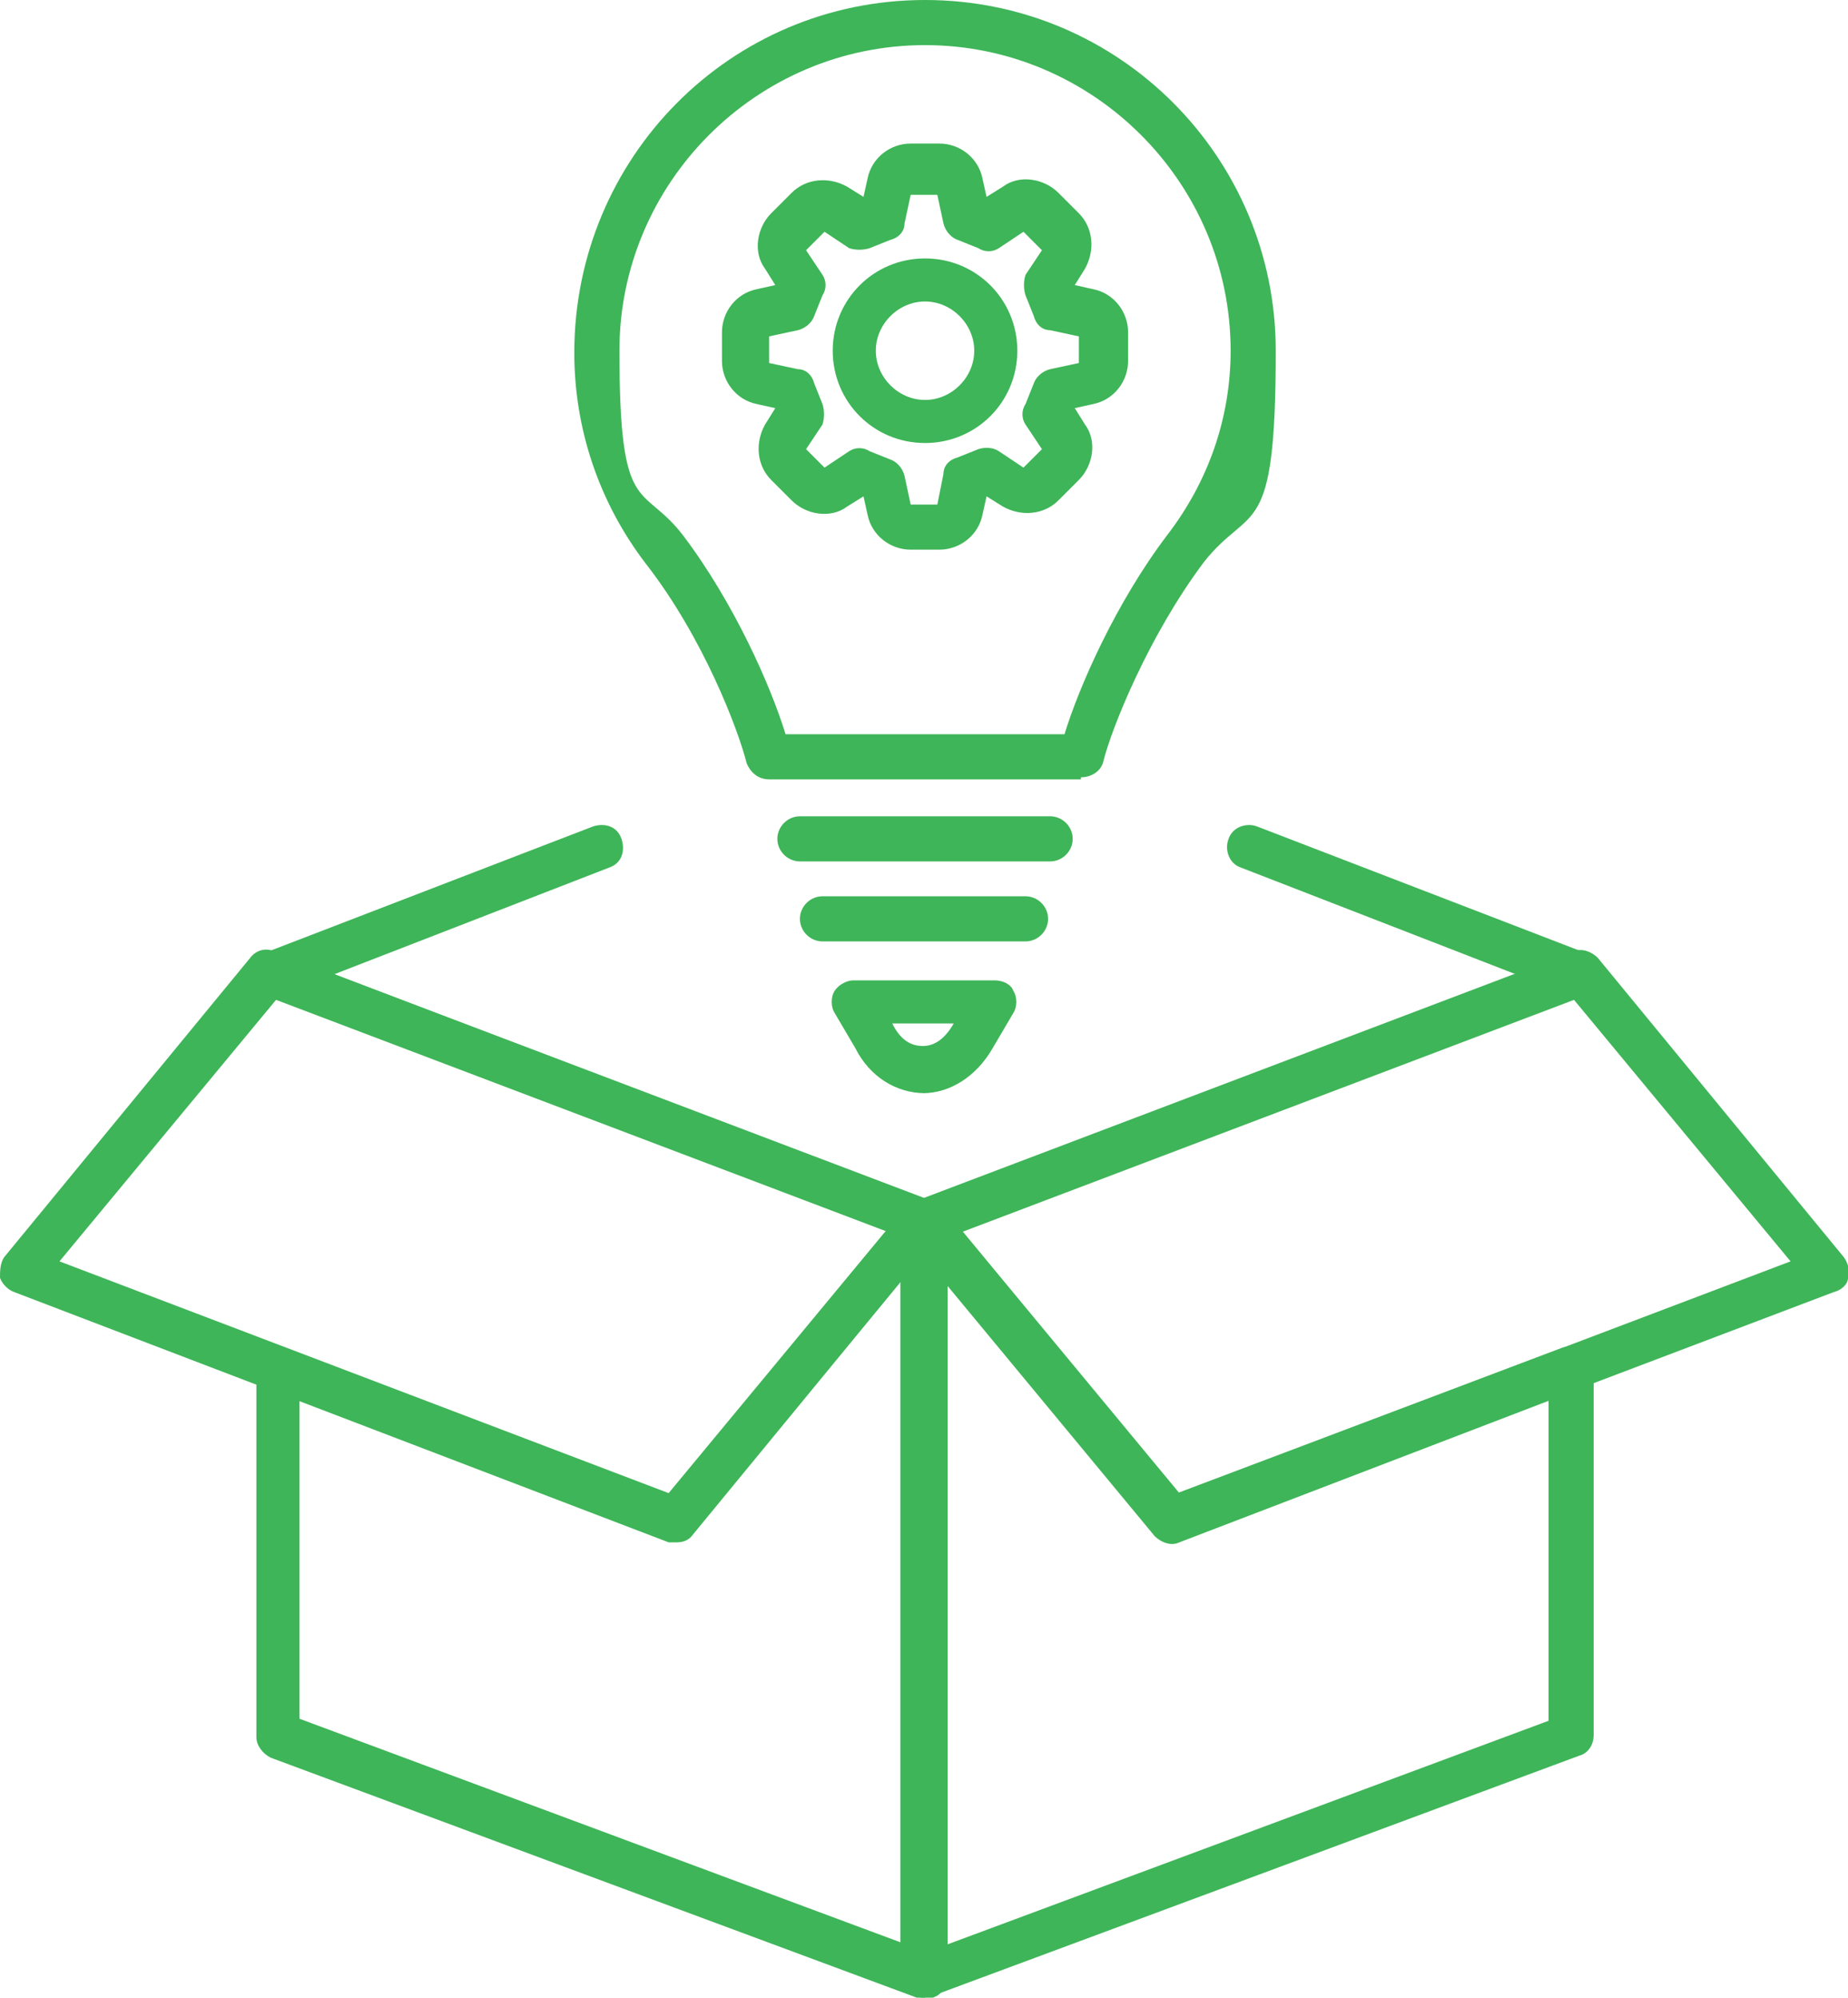 <?xml version="1.0" encoding="UTF-8"?>
<svg xmlns="http://www.w3.org/2000/svg" version="1.1" viewBox="0 0 90.1 97.4">
  <defs>
    <style>
      .cls-1 {
        fill: #3eb558;
      }
    </style>
  </defs>
  <!-- Generator: Adobe Illustrator 28.6.0, SVG Export Plug-In . SVG Version: 1.2.0 Build 709)  -->
  <g>
    <g id="Camada_1">
      <g>
        <g>
          <path class="cls-1" d="M33,75.2c-.1,0-.3,0-.4,0L.7,63c-.3-.1-.6-.4-.7-.7,0-.3,0-.7.2-1l12-14.6c.3-.4.8-.5,1.2-.3l31.9,12.1c.3.1.6.4.7.7,0,.3,0,.7-.2,1l-12,14.6c-.2.3-.5.4-.8.4ZM2.9,61.5l29.7,11.3,10.6-12.8-29.7-11.3-10.6,12.8Z"/>
          <path class="cls-1" d="M57.1,75.2c-.3,0-.6-.1-.8-.4l-12-14.6c-.2-.3-.3-.6-.2-1,0-.3.3-.6.7-.7l31.9-12.1c.4-.2.9,0,1.2.3l12,14.6c.2.3.3.6.2,1,0,.3-.3.6-.7.7l-31.9,12.1c-.1,0-.3,0-.4,0ZM46.9,60l10.6,12.8,29.8-11.3-10.6-12.8-29.8,11.3Z"/>
          <path class="cls-1" d="M45.1,60.6c-.1,0-.3,0-.4,0l-31.9-12.1c-.4-.2-.7-.6-.7-1,0-.5.3-.9.7-1l16.1-6.2c.6-.2,1.2,0,1.4.6.2.6,0,1.2-.6,1.4l-13.4,5.2,28.8,11,28.8-11-13.4-5.2c-.6-.2-.8-.9-.6-1.4.2-.6.9-.8,1.4-.6l16.1,6.2c.4.2.7.6.7,1,0,.5-.3.9-.7,1l-31.9,12.1c-.1,0-.3,0-.4,0Z"/>
          <path class="cls-1" d="M45.1,97.4c-.1,0-.3,0-.4,0l-31.5-11.7c-.4-.2-.7-.6-.7-1v-17.9c0-.4.2-.7.5-.9.3-.2.7-.3,1-.1l18.8,7.1,11.5-14c.3-.4.8-.5,1.2-.3.4.2.7.6.7,1v36.8c0,.4-.2.7-.5.9-.2.1-.4.2-.6.2ZM14.6,83.8l29.3,10.9v-32.2l-10.1,12.2c-.3.4-.8.5-1.2.3l-18-6.9v15.6Z"/>
          <path class="cls-1" d="M45.1,97.4c-.2,0-.4,0-.6-.2-.3-.2-.5-.5-.5-.9v-36.8c0-.5.3-.9.7-1,.4-.2.9,0,1.2.3l11.5,14,18.8-7.1c.3-.1.7,0,1,.1.3.2.5.5.5.9v17.9c0,.5-.3.9-.7,1l-31.5,11.7c-.1,0-.3,0-.4,0ZM46.2,62.6v32.2l29.3-10.9v-15.6l-18,6.9c-.4.2-.9,0-1.2-.3l-10.1-12.2Z"/>
        </g>
        <g>
          <path class="cls-1" d="M51.2,42h-12.2c-.6,0-1.1-.5-1.1-1.1s.5-1.1,1.1-1.1h12.2c.6,0,1.1.5,1.1,1.1s-.5,1.1-1.1,1.1Z"/>
          <path class="cls-1" d="M50,45.9h-9.9c-.6,0-1.1-.5-1.1-1.1s.5-1.1,1.1-1.1h9.9c.6,0,1.1.5,1.1,1.1s-.5,1.1-1.1,1.1Z"/>
          <path class="cls-1" d="M45.1,21.6c-2.5,0-4.5-2-4.5-4.5s2-4.5,4.5-4.5,4.5,2,4.5,4.5-2,4.5-4.5,4.5ZM45.1,14.7c-1.3,0-2.4,1.1-2.4,2.4s1.1,2.4,2.4,2.4,2.4-1.1,2.4-2.4-1.1-2.4-2.4-2.4Z"/>
          <path class="cls-1" d="M52.7,38h-15.2c-.5,0-.9-.3-1.1-.8-.4-1.6-2.1-6.1-4.9-9.7-2.3-3-3.5-6.6-3.5-10.3C28,7.7,35.6,0,45.1,0s17.1,7.7,17.1,17.1-1.2,7.4-3.5,10.3c-2.7,3.6-4.5,8.1-4.9,9.7-.1.5-.6.8-1.1.8ZM38.3,35.8h13.6c.7-2.3,2.5-6.4,5-9.7,2-2.6,3.1-5.7,3.1-9,0-8.2-6.7-14.9-14.9-14.9s-14.9,6.7-14.9,14.9,1.1,6.4,3.1,9c2.5,3.3,4.3,7.4,5,9.7ZM45.8,26.8h-1.4c-1,0-1.9-.7-2.1-1.7l-.2-.9-.8.5c-.8.6-2,.4-2.7-.3l-1-1c-.7-.7-.8-1.8-.3-2.7l.5-.8-.9-.2c-1-.2-1.7-1.1-1.7-2.1v-1.4c0-1,.7-1.9,1.7-2.1l.9-.2-.5-.8c-.6-.8-.4-2,.3-2.7l1-1c.7-.7,1.8-.8,2.7-.3l.8.5.2-.9c.2-1,1.1-1.7,2.1-1.7h1.4c1,0,1.9.7,2.1,1.7l.2.9.8-.5c.8-.6,2-.4,2.7.3l1,1c.7.7.8,1.8.3,2.7l-.5.8.9.2c1,.2,1.7,1.1,1.7,2.1v1.4c0,1-.7,1.9-1.7,2.1l-.9.2.5.8c.6.8.4,2-.3,2.7l-1,1c-.7.7-1.8.8-2.7.3l-.8-.5-.2.9c-.2,1-1.1,1.7-2.1,1.7ZM44.4,24.6h1.3l.3-1.5c0-.4.3-.7.7-.8l1-.4c.3-.1.7-.1,1,.1,0,0,0,0,0,0l1.2.8.9-.9-.8-1.2c-.2-.3-.2-.7,0-1l.4-1c.1-.3.4-.6.8-.7l1.4-.3v-1.3l-1.4-.3c-.4,0-.7-.3-.8-.7l-.4-1c-.1-.3-.1-.7,0-1l.8-1.2-.9-.9-1.2.8c-.3.2-.7.2-1,0l-1-.4c-.3-.1-.6-.4-.7-.8l-.3-1.4h-1.3l-.3,1.4c0,.4-.3.7-.7.8l-1,.4c-.3.1-.7.1-1,0l-1.2-.8-.9.9.8,1.2c.2.3.2.7,0,1l-.4,1c-.1.3-.4.6-.8.7l-1.4.3v1.3l1.4.3c.4,0,.7.3.8.7l.4,1c.1.3.1.7,0,1,0,0,0,0,0,0l-.8,1.2.9.9,1.2-.8c.3-.2.7-.2,1,0l1,.4c.3.1.6.4.7.8l.3,1.4ZM52.7,16.4h0,0ZM37.4,16.4h0s0,0,0,0ZM45.7,9.4s0,0,0,0h0Z"/>
          <path class="cls-1" d="M45.1,53.3c-1.4,0-2.7-.8-3.4-2.2l-1-1.7c-.2-.3-.2-.8,0-1.1.2-.3.6-.5.9-.5h6.9c.4,0,.8.2.9.5.2.3.2.8,0,1.1l-1,1.7c-.8,1.4-2.1,2.2-3.4,2.2ZM43.5,49.9h0c.4.8.9,1.1,1.5,1.1s1.1-.4,1.5-1.1h0c0,0-3.1,0-3.1,0Z"/>
        </g>
      </g>
    </g>
  </g>
</svg>